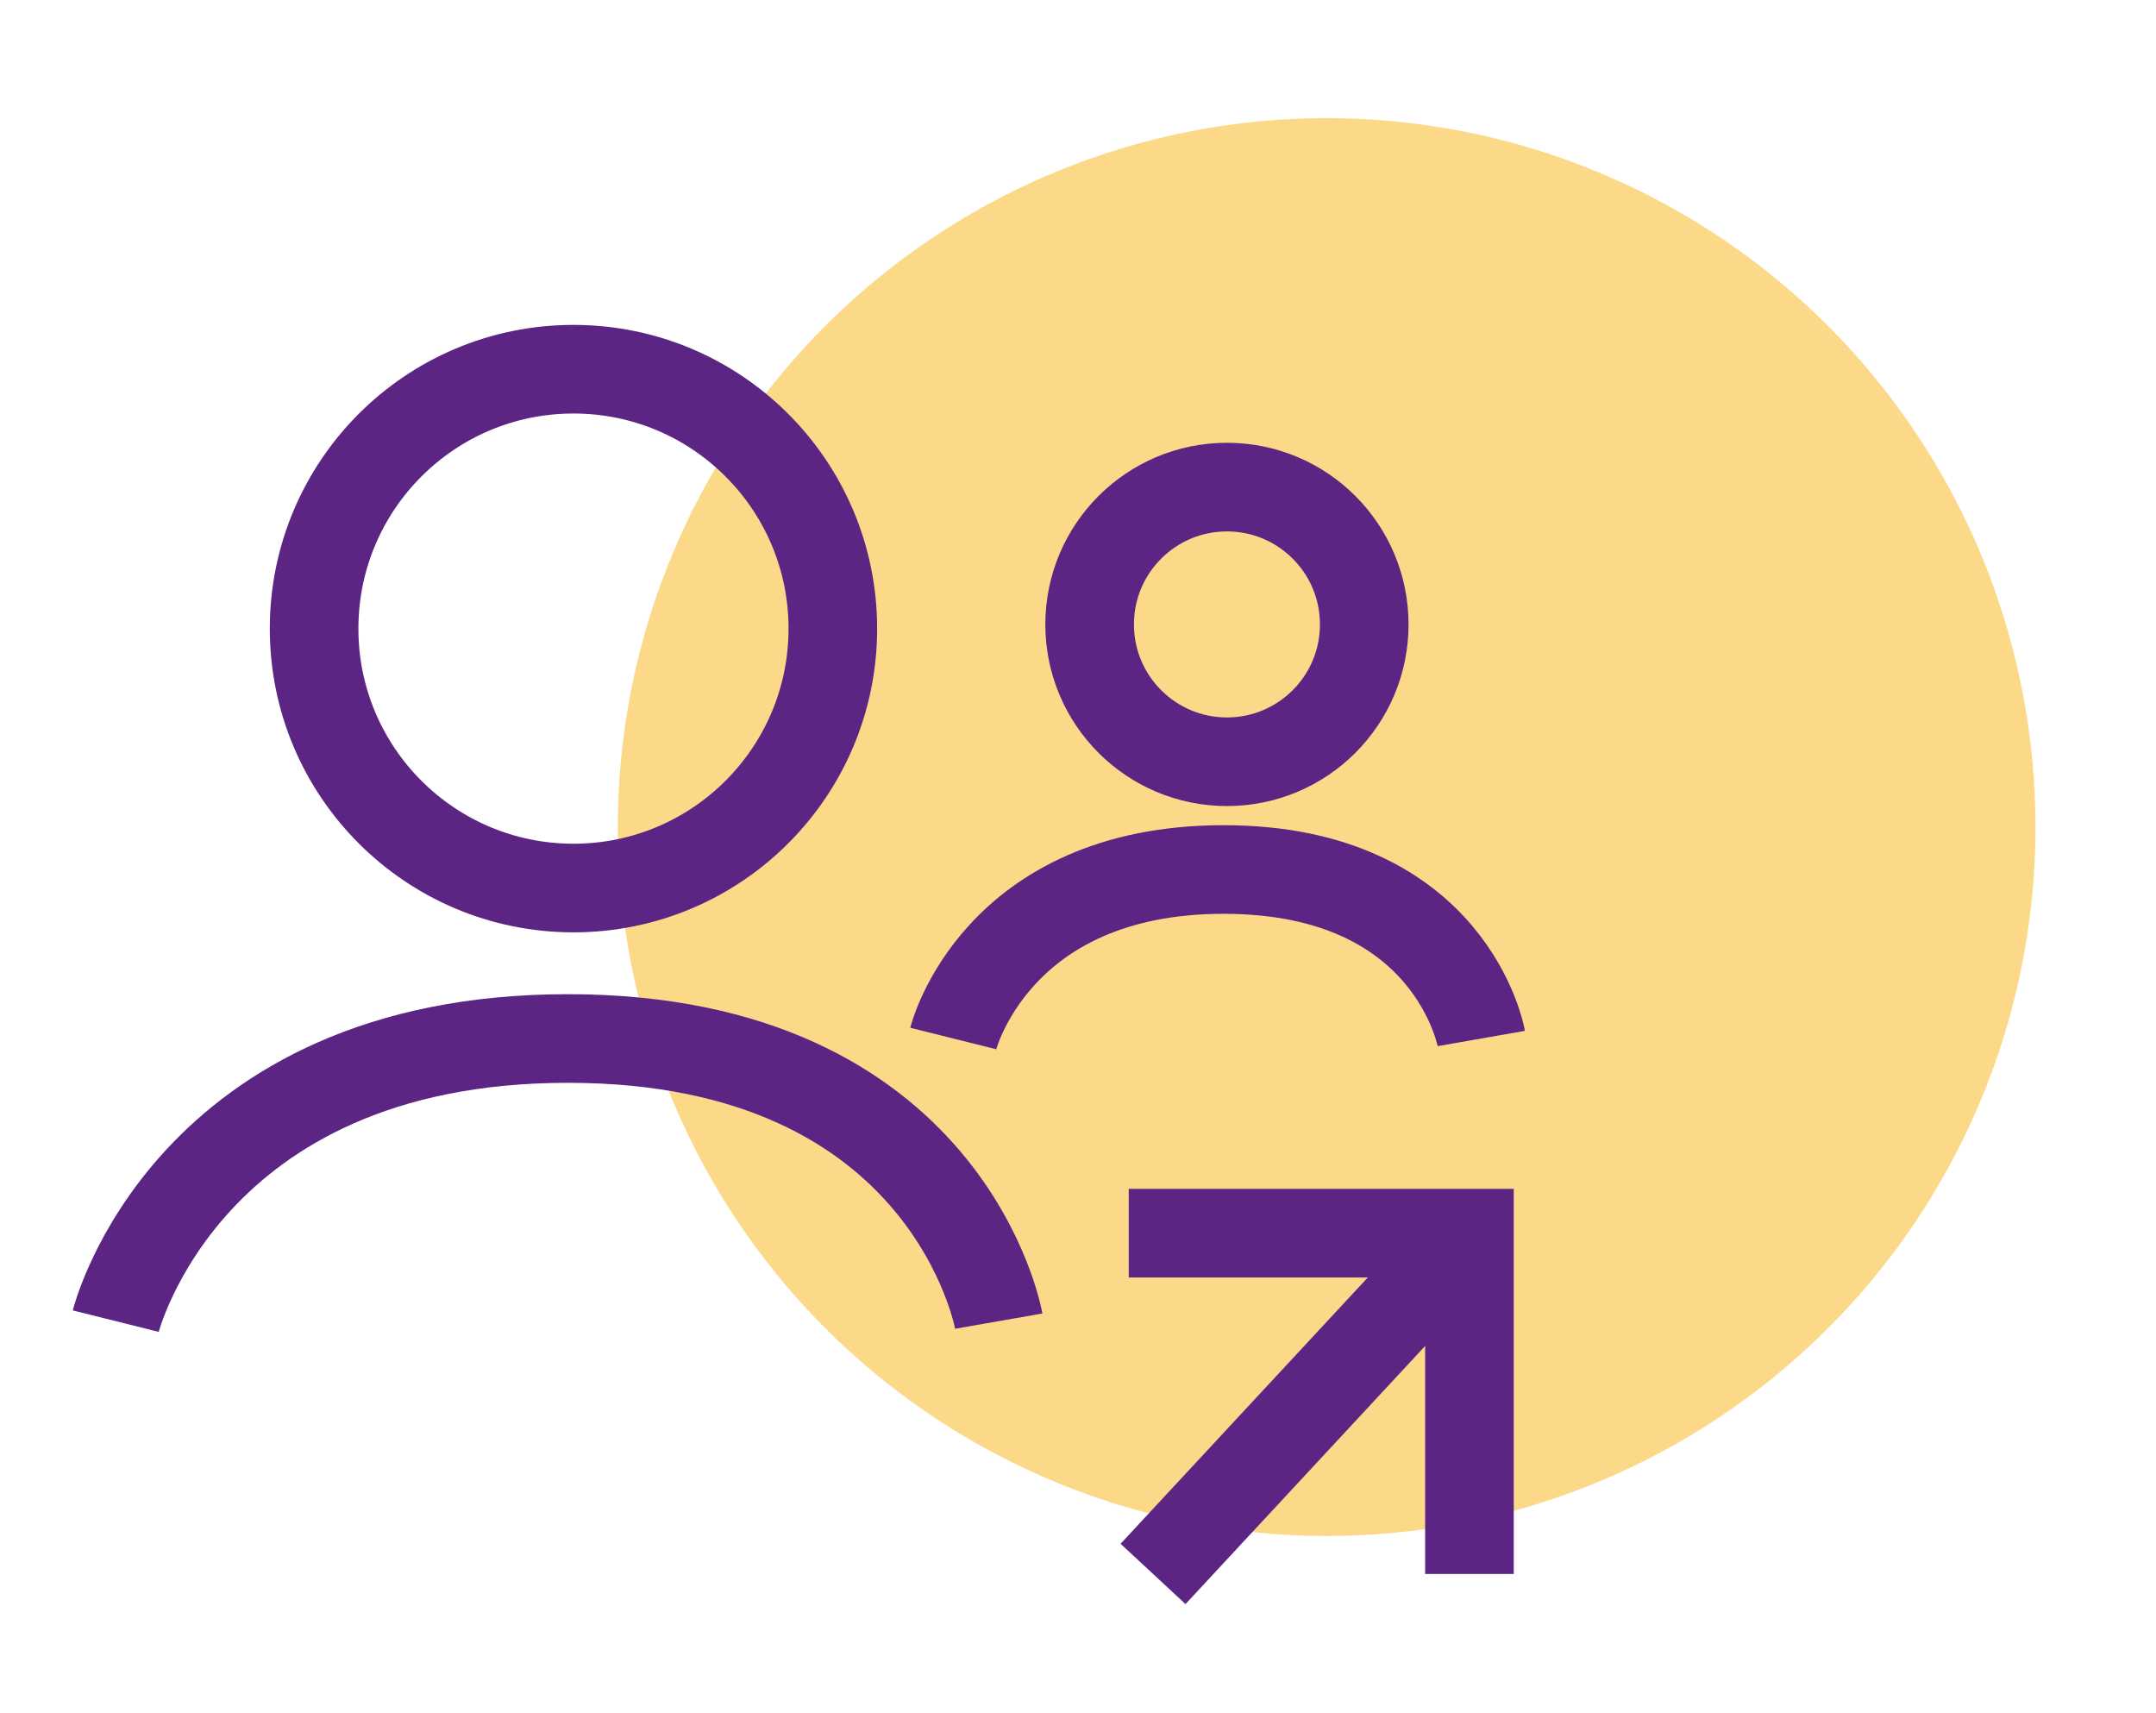 <svg xmlns="http://www.w3.org/2000/svg" width="73" height="58" viewBox="0 0 73 58">
  <g id="icon-58-LG_Mitglied-werden" transform="translate(-361 -389)">
    <rect id="Rechteck_87102" data-name="Rechteck 87102" width="73" height="58" transform="translate(361 389)" fill="#fff" opacity="0"/>
    <g id="Gruppe_144679" data-name="Gruppe 144679" transform="translate(-399.081 -301.359)">
      <circle id="Ellipse_68" data-name="Ellipse 68" cx="24" cy="24" r="24" transform="translate(781 694.358)" fill="#fbd989"/>
      <g id="Gruppe_144673" data-name="Gruppe 144673" transform="translate(764 701.358)">
        <g id="Gruppe_55" data-name="Gruppe 55">
          <g id="Ellipse_4" data-name="Ellipse 4" transform="translate(5.216)" fill="none" stroke="#5c2483" stroke-width="3">
            <circle cx="10.282" cy="10.282" r="10.282" stroke="none"/>
            <circle cx="10.282" cy="10.282" r="8.782" fill="none"/>
          </g>
          <g id="Ellipse_5" data-name="Ellipse 5" transform="translate(31.475 3.991)" fill="none" stroke="#5c2483" stroke-width="3">
            <ellipse cx="6.149" cy="6.149" rx="6.149" ry="6.149" stroke="none"/>
            <ellipse cx="6.149" cy="6.149" rx="4.649" ry="4.649" fill="none"/>
          </g>
          <path id="Pfad_43" data-name="Pfad 43" d="M1136,1260.234s2.39-9.568,15.308-9.568,14.59,9.568,14.59,9.568" transform="translate(-1136 -1226.508)" fill="none" stroke="#5c2483" stroke-width="3"/>
          <path id="Pfad_44" data-name="Pfad 44" d="M1136,1256.388s1.429-5.721,9.154-5.721,8.725,5.721,8.725,5.721" transform="translate(-1107.643 -1232.23)" fill="none" stroke="#5c2483" stroke-width="3"/>
          <g id="Gruppe_54" data-name="Gruppe 54" transform="translate(34.299 24.981)">
            <line id="Linie_7" data-name="Linie 7" y1="11.516" x2="10.694" transform="translate(0.823 5.787)" fill="none" stroke="#5c2483" stroke-width="3"/>
            <path id="Pfad_33" data-name="Pfad 33" d="M0,8.157,8.157,0l8.157,8.157" transform="translate(5.768 0) rotate(45)" fill="none" stroke="#5c2483" stroke-width="3"/>
          </g>
        </g>
      </g>
    </g>
  </g>
</svg>
